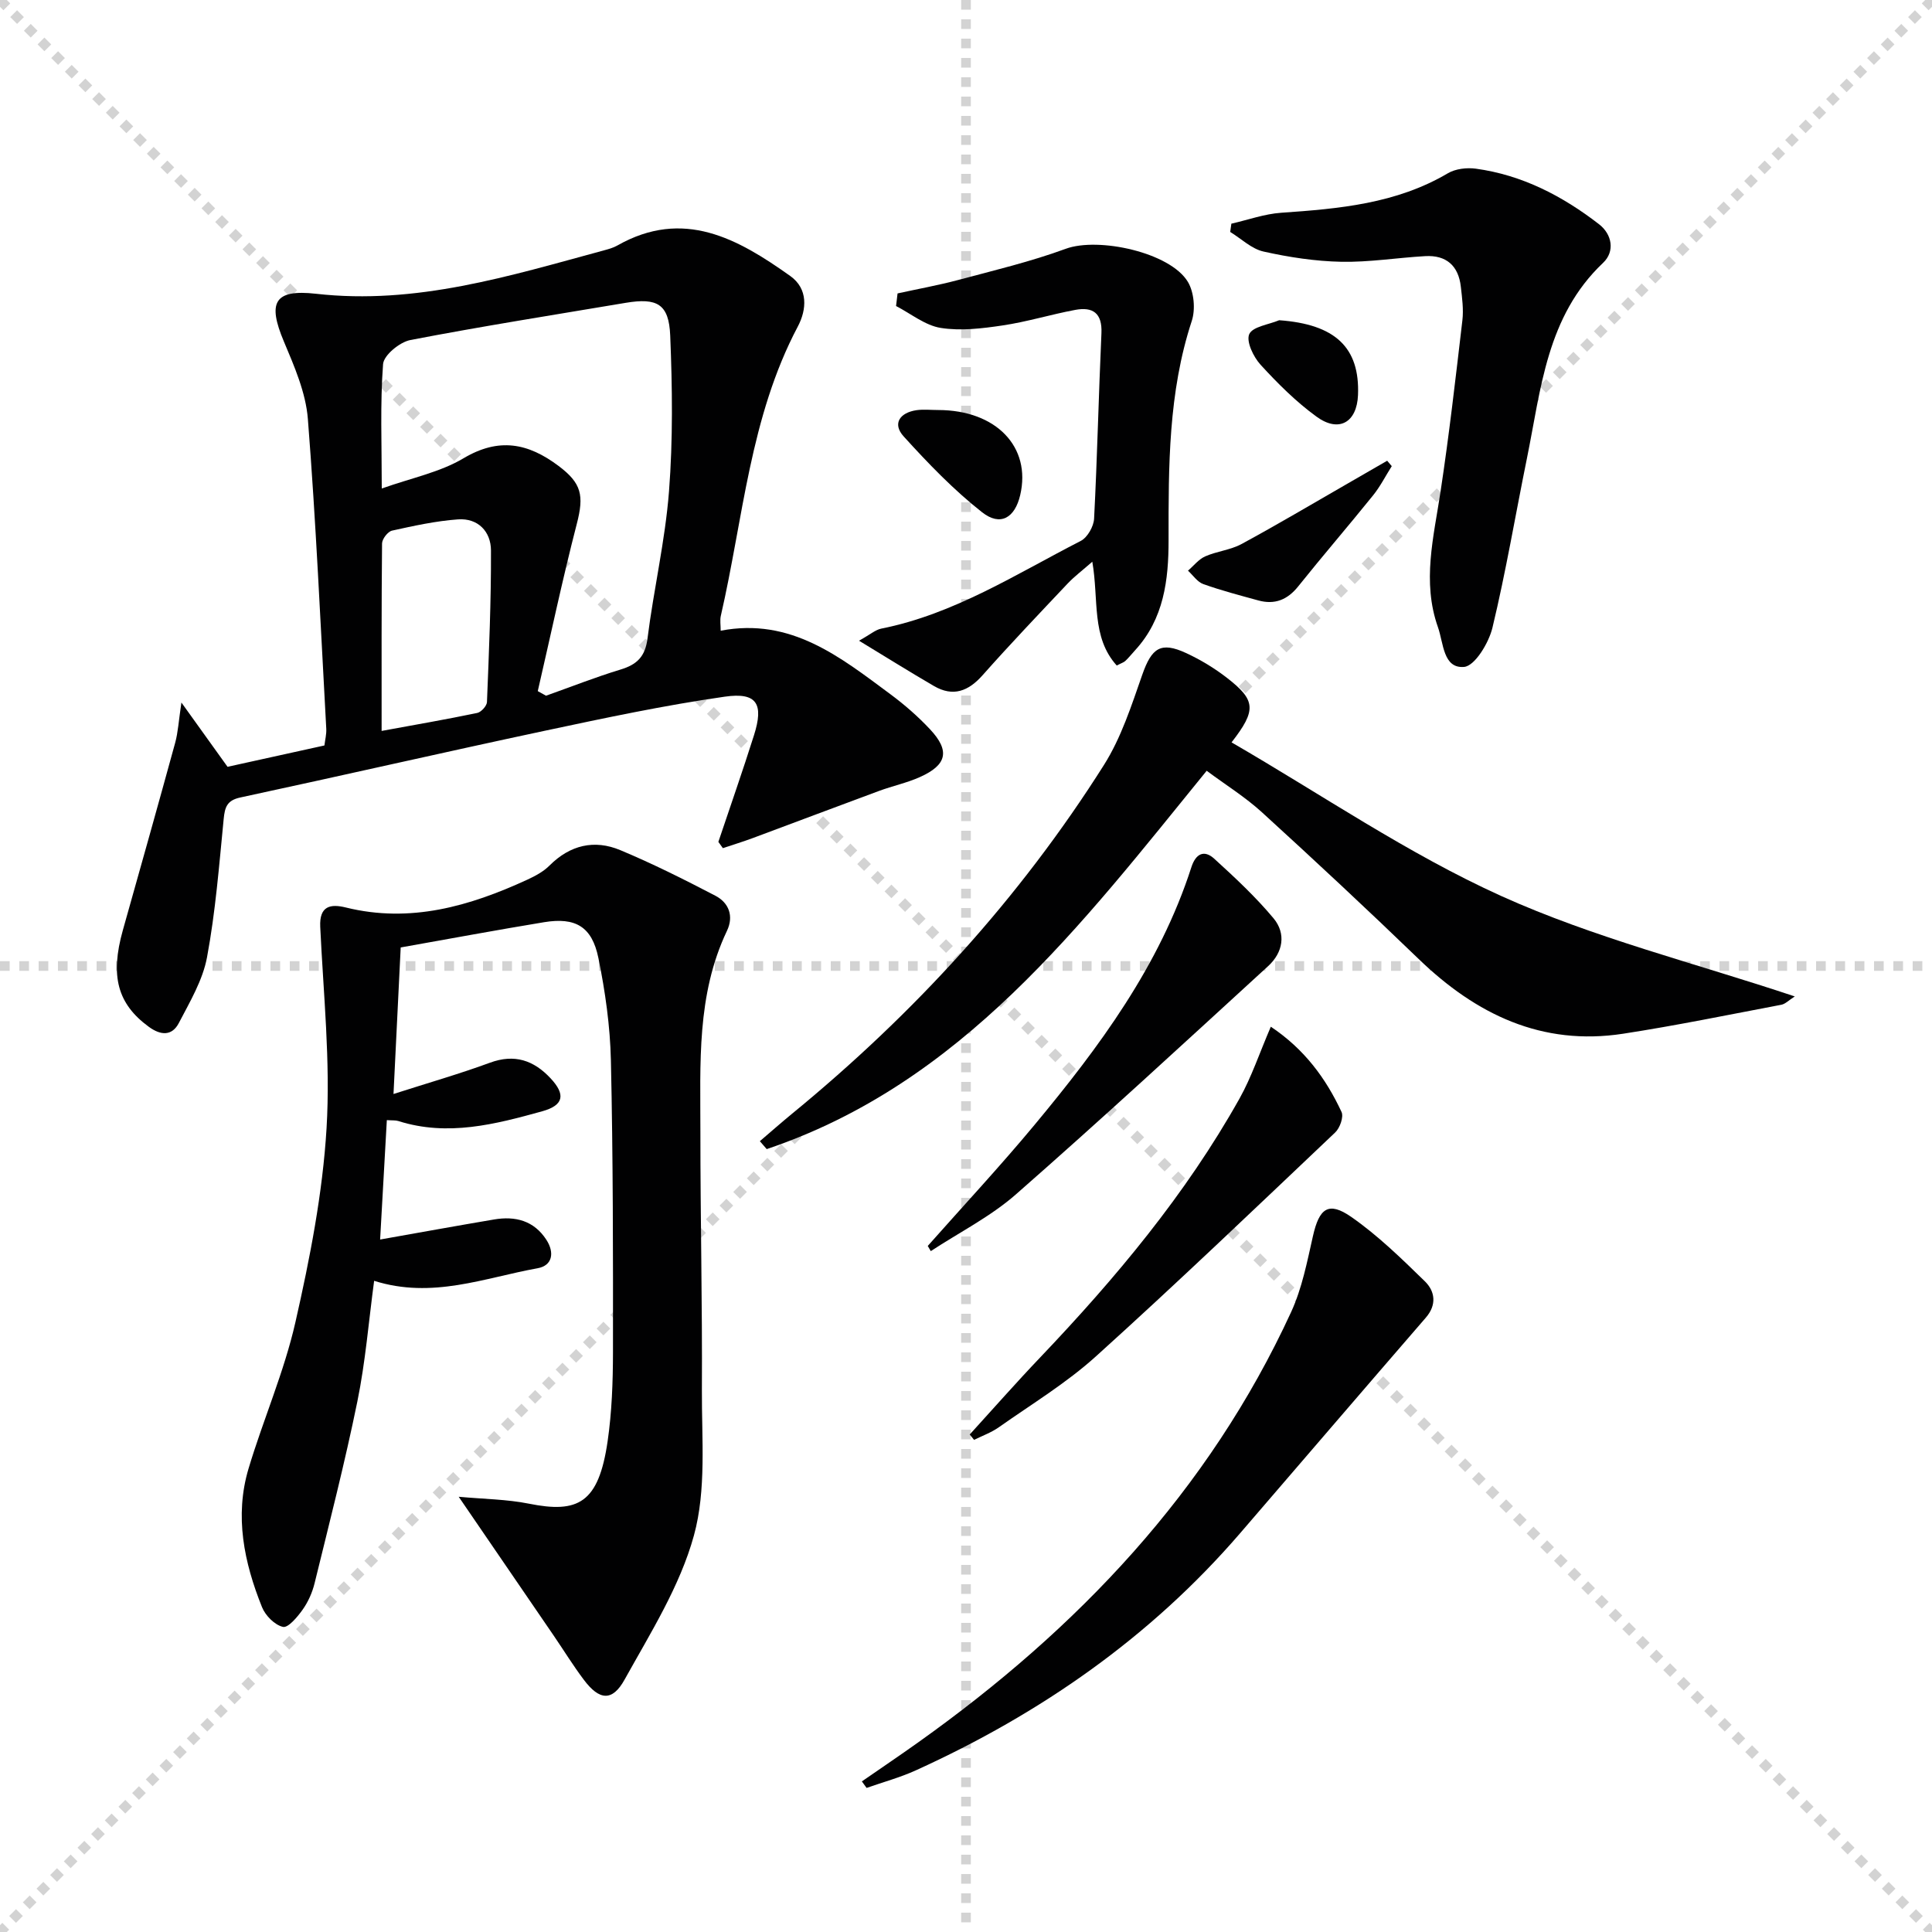 <svg enable-background="new 0 0 400 400" viewBox="0 0 400 400" xmlns="http://www.w3.org/2000/svg"><g stroke="lightgray" stroke-dasharray="1,1" stroke-width="1" transform="scale(2, 2)"><line x1="0" y1="0" x2="200" y2="200"></line><line x1="200" y1="0" x2="0" y2="200"></line><line x1="100" y1="0" x2="100" y2="200"></line><line x1="0" y1="100" x2="200" y2="100"></line></g><g fill="#010102"><path d="m148.73 174.3c2.47-7.36 5.04-14.69 7.38-22.09 2.05-6.48.61-8.93-6.06-7.97-12.46 1.78-24.81 4.41-37.13 7.03-21.08 4.49-42.09 9.31-63.16 13.84-2.76.59-3.21 1.99-3.45 4.45-.94 9.57-1.69 19.21-3.45 28.64-.88 4.73-3.54 9.2-5.82 13.58-1.42 2.74-3.75 2.64-6.27.78-6.42-4.71-8.01-10.46-5.33-19.99 3.64-12.92 7.28-25.84 10.83-38.79.59-2.15.71-4.44 1.29-8.33 3.71 5.17 6.61 9.21 9.55 13.31 6.66-1.47 13.26-2.92 20.06-4.42.14-1.19.44-2.33.38-3.45-1.18-21.39-2.13-42.8-3.81-64.16-.43-5.46-2.81-10.9-4.98-16.06-3.37-8.01-2.04-10.83 6.66-9.85 20.75 2.35 40.08-3.69 59.6-8.98.96-.26 1.95-.53 2.81-1.02 13.67-7.75 24.93-1.4 35.78 6.32 3.73 2.65 3.43 6.94 1.57 10.46-9.93 18.76-11.3 39.75-15.94 59.89-.21.92-.03 1.92-.03 3.09 14.55-2.79 24.77 5.47 35.15 13.16 2.93 2.17 5.72 4.61 8.21 7.27 4.15 4.44 3.5 7.36-2.11 9.87-2.71 1.22-5.68 1.84-8.48 2.88-8.7 3.21-17.37 6.5-26.06 9.73-2.06.77-4.17 1.41-6.26 2.11-.3-.43-.62-.86-.93-1.3zm-37.39-31.21c.57.32 1.14.63 1.71.95 5.13-1.82 10.2-3.83 15.4-5.41 3.42-1.03 5.13-2.67 5.61-6.45 1.28-10.18 3.66-20.25 4.45-30.45.83-10.7.69-21.53.25-32.27-.27-6.54-2.72-7.85-9.23-6.76-14.87 2.5-29.77 4.85-44.57 7.7-2.21.43-5.51 3.14-5.65 4.99-.62 8.22-.27 16.51-.27 25.75 6.16-2.19 12.05-3.36 16.91-6.25 7.34-4.37 13.39-3.16 19.7 1.58 4.76 3.58 5.3 6.09 3.77 11.99-2.97 11.47-5.41 23.08-8.08 34.63zm-32.33 8.24c6.87-1.26 13.35-2.38 19.79-3.72.82-.17 1.98-1.45 2.02-2.25.42-10.46.87-20.93.83-31.4-.01-3.89-2.67-6.72-6.81-6.43-4.59.33-9.15 1.33-13.67 2.33-.87.19-2.06 1.73-2.07 2.66-.13 12.79-.09 25.59-.09 38.81z"/><path d="m94.97 309.89c5.18.48 9.95.51 14.54 1.43 10.17 2.04 14.42-.08 16.29-12.91.88-6.06 1.1-12.27 1.11-18.41.02-20.15.02-40.31-.43-60.46-.16-7.09-1.17-14.24-2.59-21.2-1.33-6.51-4.75-8.47-11.23-7.41-9.66 1.59-19.28 3.38-29.7 5.23-.48 9.85-.96 19.53-1.49 30.34 7.16-2.3 13.64-4.15 19.95-6.47 5.11-1.89 9.09-.5 12.56 3.21 3.16 3.37 2.75 5.59-1.69 6.83-9.76 2.71-19.61 5.27-29.81 2.03-.59-.19-1.27-.11-2.39-.19-.45 8.07-.9 15.99-1.39 24.72 8.35-1.48 15.96-2.86 23.58-4.15 4.42-.75 8.27.23 10.85 4.22 1.71 2.65 1.26 5.33-1.84 5.88-10.97 1.97-21.78 6.41-33.83 2.6-1.13 8.42-1.8 16.8-3.47 24.97-2.58 12.63-5.79 25.13-8.86 37.65-.47 1.91-1.32 3.83-2.45 5.43-1.07 1.52-3.02 3.84-4.09 3.6-1.7-.38-3.64-2.33-4.34-4.08-3.72-9.25-5.73-18.86-2.79-28.7 3.04-10.16 7.36-19.99 9.7-30.29 3-13.22 5.64-26.69 6.45-40.18.83-13.83-.66-27.8-1.31-41.7-.2-4.34 2.13-4.78 5.32-3.99 13.33 3.29 25.59-.26 37.55-5.76 1.64-.76 3.35-1.67 4.6-2.93 4.26-4.26 9.29-5.43 14.65-3.19 6.71 2.8 13.24 6.08 19.69 9.44 2.82 1.47 3.84 4.24 2.4 7.27-6.33 13.3-5.49 27.54-5.5 41.63-.01 17.82.41 35.64.31 53.46-.05 10.08.95 20.62-1.65 30.09-2.88 10.49-8.99 20.18-14.36 29.85-2.55 4.6-5.24 4.28-8.42.05-2.2-2.92-4.12-6.04-6.18-9.06-6.33-9.27-12.68-18.55-19.74-28.85z"/><path d="m254.98 153.7c18.63 10.79 36.45 23.04 55.84 31.81 19.24 8.69 40.06 13.87 60.77 20.79-1.24.79-1.95 1.56-2.77 1.72-10.91 2.07-21.79 4.31-32.76 6-16.84 2.59-30.45-4-42.33-15.46-10.65-10.28-21.49-20.38-32.43-30.36-3.49-3.19-7.58-5.72-11.47-8.62-26.09 32.06-50.66 64.7-91.09 78.33-.47-.55-.94-1.09-1.42-1.64 2.22-1.9 4.41-3.83 6.66-5.68 25.28-20.72 47.11-44.57 64.58-72.21 3.58-5.66 5.7-12.31 7.94-18.7 1.94-5.53 3.81-6.9 9.05-4.48 2.99 1.38 5.89 3.13 8.49 5.15 5.98 4.64 6.13 6.67.94 13.35z"/><path d="m254.94 46.31c3.44-.78 6.84-2.02 10.31-2.26 11.98-.83 23.82-1.86 34.52-8.18 1.58-.93 3.9-1.2 5.77-.95 9.61 1.31 17.97 5.66 25.53 11.51 2.7 2.09 3.32 5.63.84 7.98-11.71 11.08-12.85 26.12-15.78 40.51-2.38 11.69-4.35 23.47-7.14 35.06-.76 3.14-3.65 7.92-5.88 8.1-4.34.35-4.23-4.93-5.4-8.23-3.33-9.41-.88-18.66.53-28.01 1.79-11.8 3.14-23.66 4.53-35.51.27-2.28-.06-4.66-.32-6.96-.48-4.34-3-6.59-7.38-6.34-5.79.33-11.58 1.28-17.35 1.17-5.4-.11-10.85-.94-16.12-2.12-2.48-.55-4.61-2.66-6.9-4.06.07-.57.15-1.14.24-1.71z"/><path d="m185.83 60.75c4.18-.92 8.41-1.68 12.54-2.78 7.47-2 15.04-3.8 22.28-6.46 6.77-2.49 21.67.76 25.3 6.87 1.27 2.14 1.58 5.68.79 8.08-4.87 14.83-4.81 30.07-4.8 45.38.01 8.22-.97 16.31-6.93 22.79-.67.73-1.29 1.52-2.01 2.2-.35.33-.86.47-1.79.96-5.32-5.9-3.68-13.58-5.06-21.49-2.06 1.81-3.69 3.03-5.07 4.48-5.93 6.28-11.9 12.54-17.64 19.01-2.96 3.34-6.12 4.54-10.08 2.24-4.94-2.87-9.79-5.91-15.51-9.38 2.35-1.3 3.4-2.26 4.6-2.5 15.11-3.01 27.91-11.29 41.31-18.16 1.38-.71 2.68-2.99 2.76-4.61.66-12.79.94-25.6 1.52-38.39.19-4.17-1.79-5.51-5.42-4.83-5.04.94-9.98 2.47-15.05 3.22-4.22.63-8.67 1.17-12.81.51-3.24-.52-6.17-2.95-9.24-4.53.11-.87.21-1.74.31-2.61z"/><path d="m178.44 368.82c3.9-2.7 7.83-5.35 11.69-8.1 32.94-23.45 60.1-51.95 77.19-89.09 2.25-4.9 3.31-10.4 4.51-15.71 1.3-5.75 3.19-7.26 7.92-3.98 5.51 3.83 10.41 8.62 15.24 13.33 2.11 2.05 2.54 4.86.2 7.55-12.85 14.84-25.62 29.74-38.43 44.61-18.58 21.56-41.37 37.39-67.14 49.1-3.28 1.49-6.8 2.44-10.2 3.64-.32-.45-.65-.9-.98-1.35z"/><path d="m192.08 257.96c7.38-8.33 14.97-16.48 22.08-25.03 13.45-16.18 25.93-33 32.5-53.38.9-2.8 2.63-3.69 4.75-1.75 4.28 3.9 8.55 7.88 12.25 12.31 2.67 3.2 1.97 7.09-1.09 9.9-17.31 15.85-34.56 31.77-52.2 47.24-5.27 4.63-11.74 7.89-17.66 11.78-.22-.37-.42-.72-.63-1.07z"/><path d="m263.11 212.57c6.95 4.64 11.4 10.69 14.64 17.65.48 1.02-.34 3.33-1.32 4.25-16.41 15.56-32.75 31.2-49.53 46.35-6.13 5.54-13.33 9.9-20.12 14.69-1.55 1.09-3.4 1.75-5.11 2.6-.3-.37-.6-.74-.9-1.11 4.85-5.32 9.61-10.74 14.58-15.95 15.64-16.43 30.14-33.74 41.28-53.61 2.48-4.43 4.1-9.34 6.48-14.87z"/><path d="m288.15 96.51c-1.28 2.02-2.37 4.19-3.86 6.04-5.1 6.33-10.41 12.48-15.49 18.83-2.24 2.81-4.88 3.87-8.29 2.93-3.82-1.05-7.66-2.05-11.38-3.38-1.23-.44-2.12-1.82-3.17-2.78 1.18-1.01 2.21-2.36 3.57-2.96 2.4-1.06 5.2-1.31 7.49-2.54 7.4-4.01 14.65-8.31 21.95-12.51 2.75-1.58 5.49-3.17 8.23-4.75.32.36.64.74.95 1.12z"/><path d="m194.25 84.89c11.99.02 19.31 7.64 16.97 17.62-1.1 4.7-4.09 6.54-7.9 3.54-5.89-4.63-11.18-10.13-16.23-15.7-2.41-2.66-.75-4.94 2.69-5.43 1.46-.2 2.97-.03 4.47-.03z"/><path d="m264.84 66.3c11.56.83 16.72 5.6 16.32 15.5-.23 5.65-3.95 7.84-8.58 4.47-4.24-3.08-8.04-6.87-11.59-10.75-1.48-1.62-3.01-4.81-2.35-6.33.69-1.57 4.03-1.98 6.2-2.89z"/></g></svg>